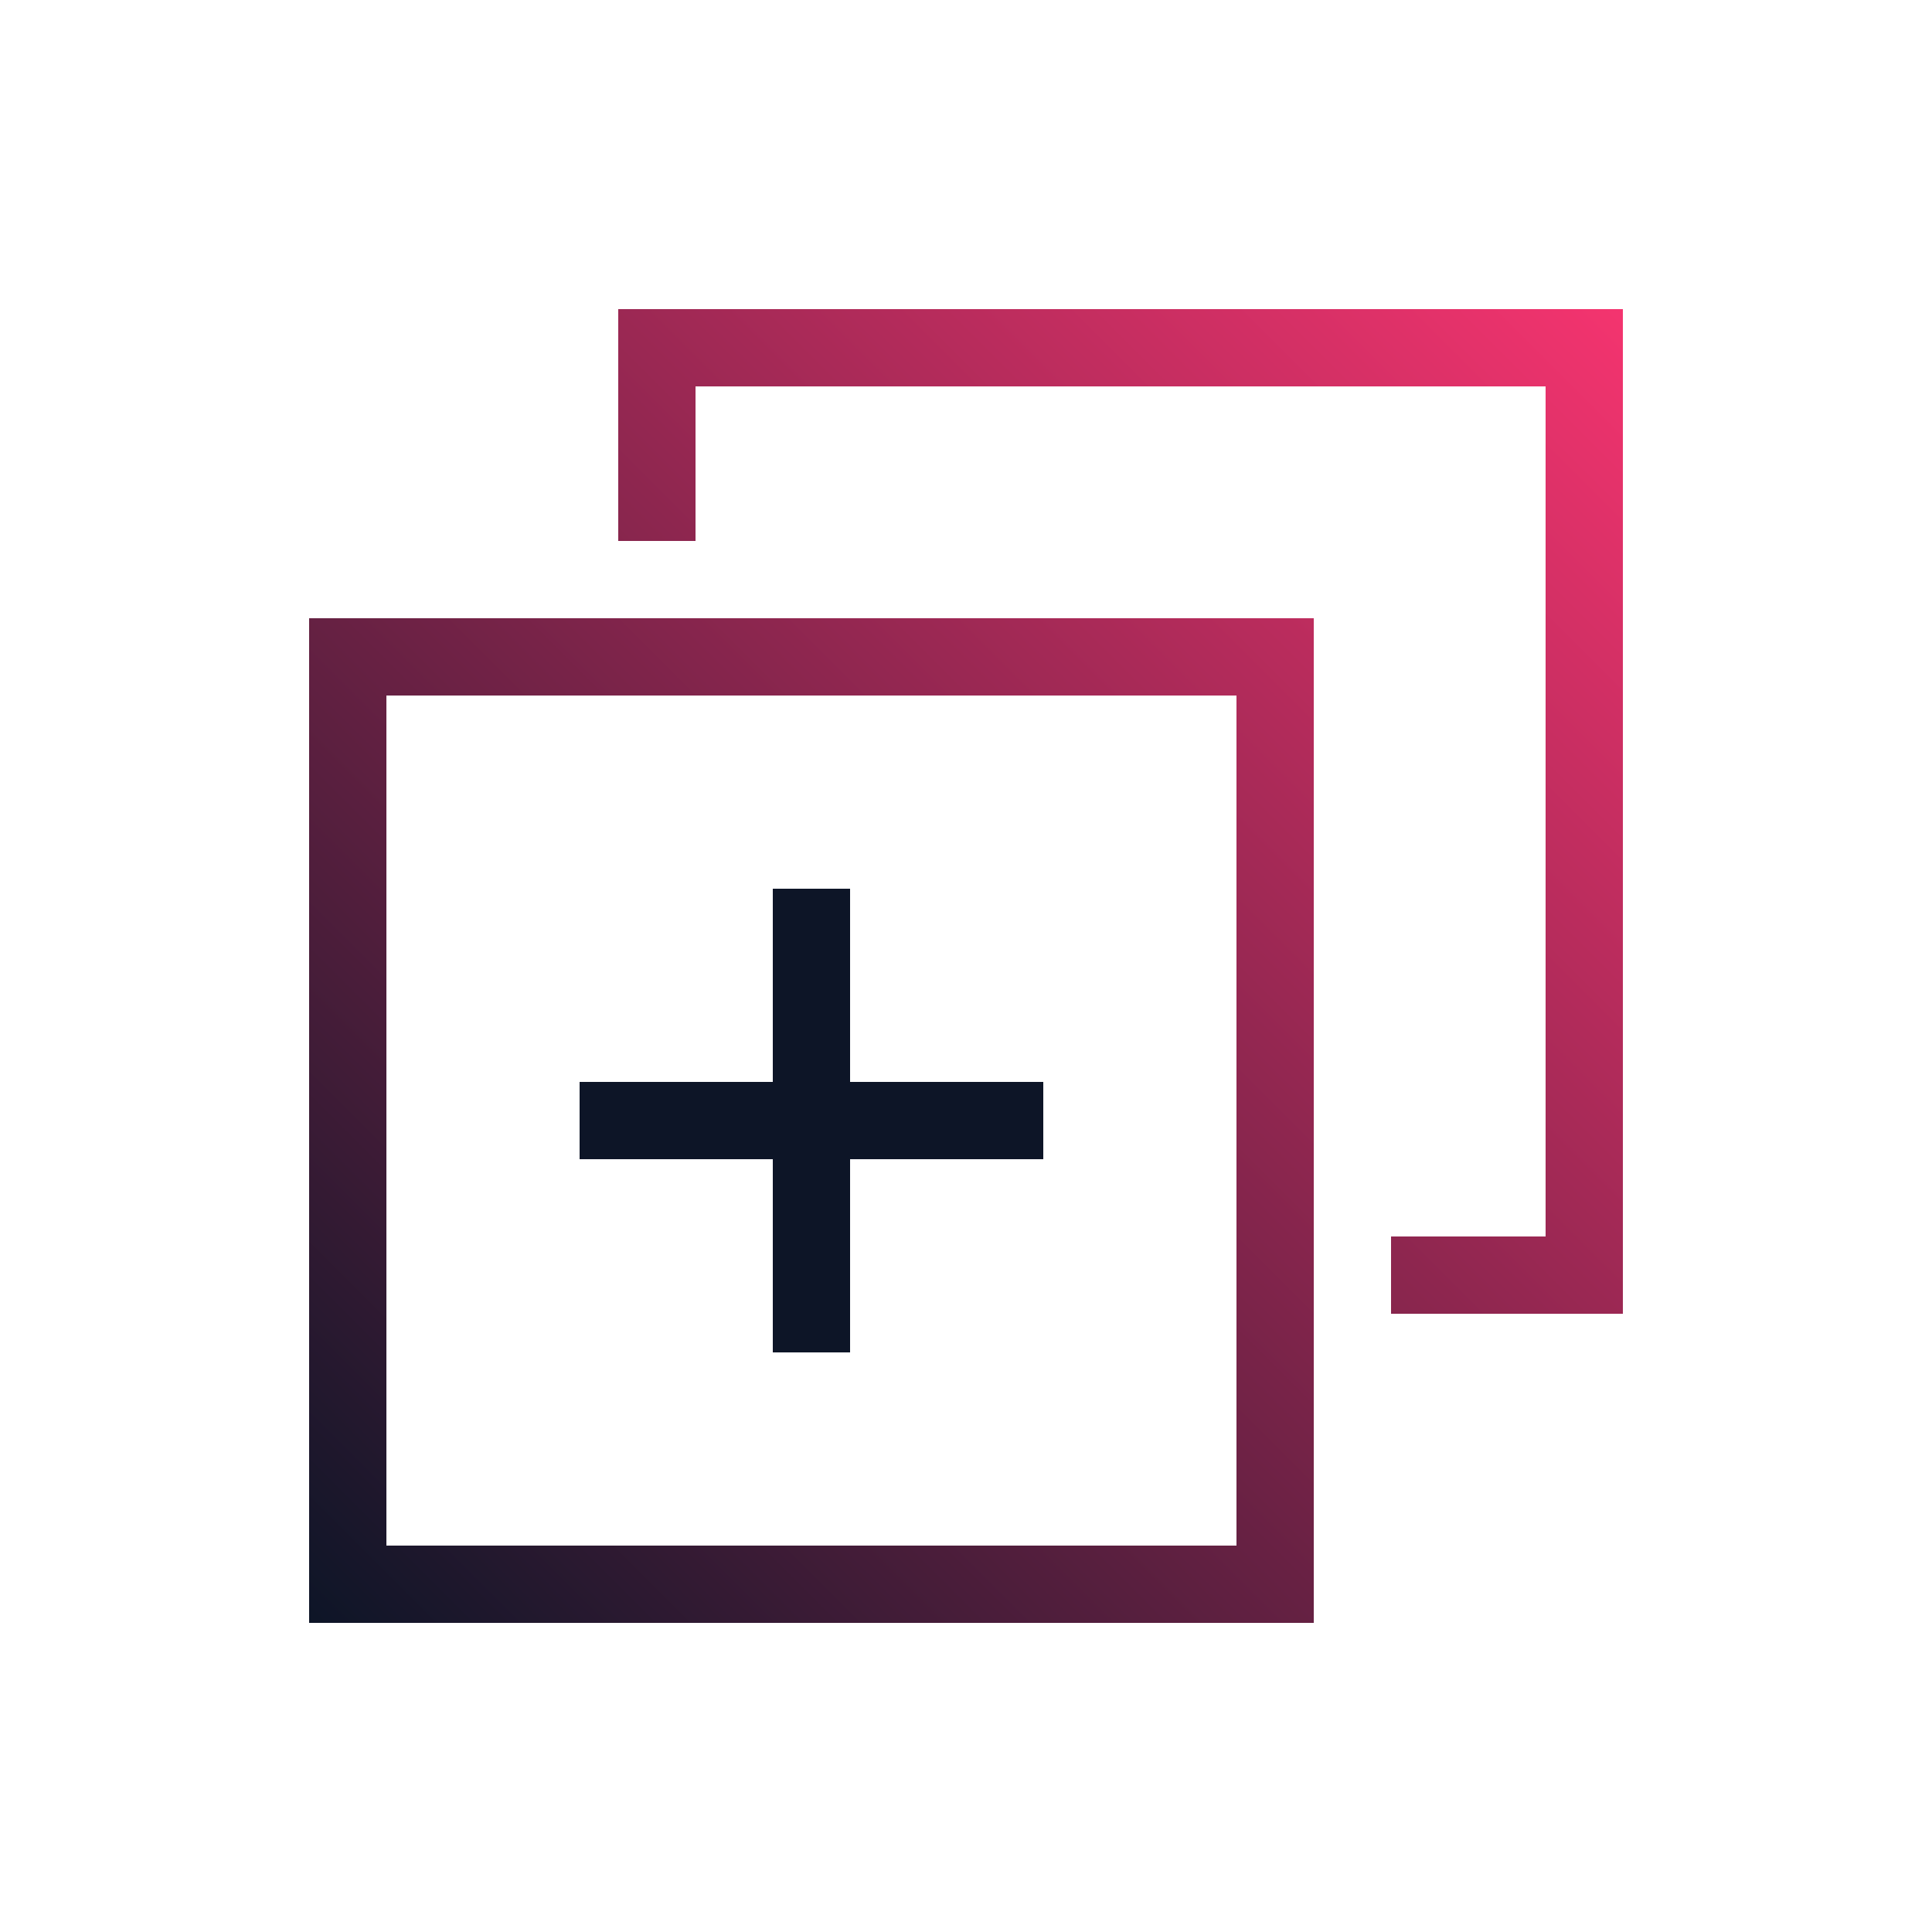 <svg id="Expanded" xmlns="http://www.w3.org/2000/svg" xmlns:xlink="http://www.w3.org/1999/xlink" viewBox="0 0 50 50"><defs><style>.cls-1{fill:#0d1527;}.cls-2{fill:url(#linear-gradient);}</style><linearGradient id="linear-gradient" x1="8" y1="42" x2="42" y2="8" gradientUnits="userSpaceOnUse"><stop offset="0" stop-color="#0d1527"/><stop offset="1" stop-color="#f4346f"/></linearGradient></defs><polygon class="cls-1" points="27 28 22 28 22 23 20 23 20 28 15 28 15 30 20 30 20 35 22 35 22 30 27 30 27 28"/><path class="cls-2" d="M34,42H8V16H34ZM10,40H32V18H10ZM42,8H16v6h2V10H40V32H36v2h6Z"/></svg>